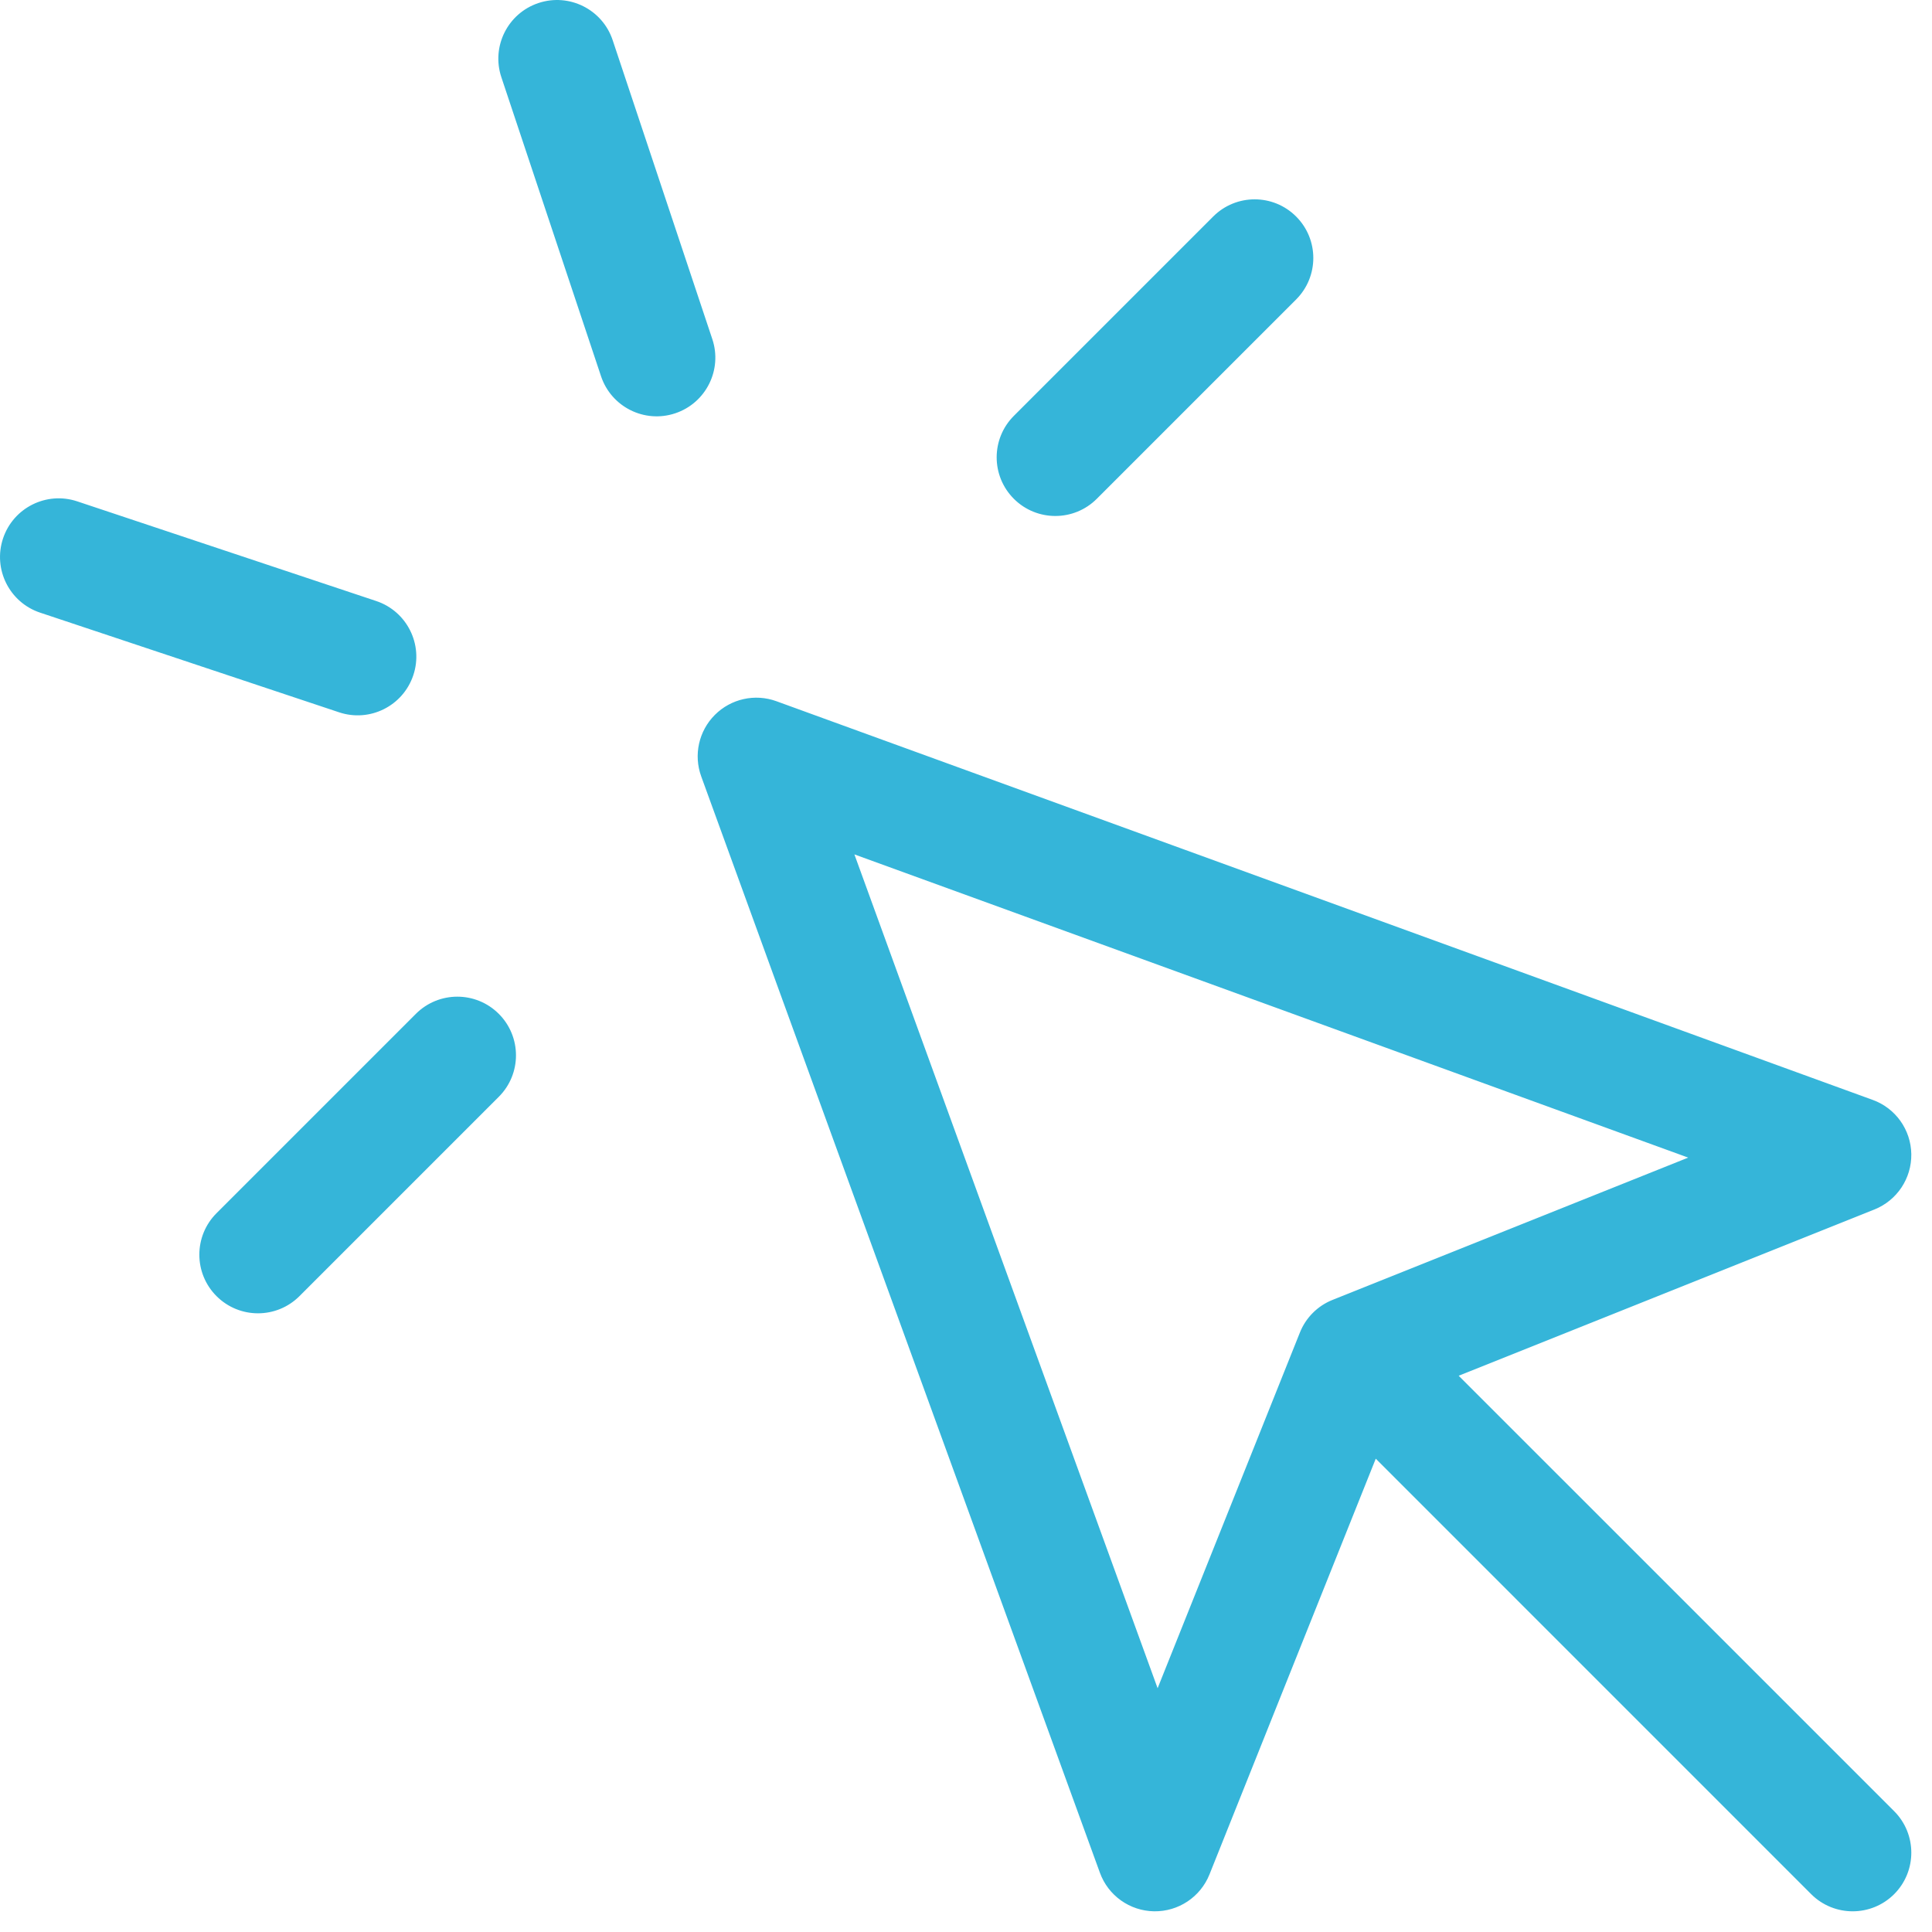 <svg xmlns="http://www.w3.org/2000/svg" width="56" height="56" viewBox="0 0 56 56" fill="none"><path fill-rule="evenodd" clip-rule="evenodd" d="M15.639 0.183C16.477 -0.097 17.383 0.356 17.663 1.194L20.552 9.861C20.831 10.699 20.378 11.605 19.54 11.885C18.701 12.164 17.795 11.711 17.516 10.873L14.627 2.206C14.348 1.368 14.801 0.462 15.639 0.183ZM37.498 6.347C38.123 6.972 38.123 7.985 37.498 8.61L31.721 14.387C31.096 15.012 30.083 15.012 29.458 14.387C28.833 13.762 28.833 12.749 29.458 12.125L35.236 6.347C35.861 5.722 36.874 5.722 37.498 6.347ZM0.183 15.639C0.462 14.801 1.368 14.348 2.206 14.627L10.873 17.516C11.711 17.795 12.164 18.701 11.885 19.54C11.605 20.378 10.699 20.831 9.861 20.552L1.194 17.663C0.356 17.383 -0.097 16.477 0.183 15.639ZM20.791 20.791C21.231 20.352 21.885 20.206 22.469 20.419L54.247 31.974C54.871 32.201 55.29 32.789 55.3 33.453C55.311 34.116 54.911 34.717 54.295 34.964L42.103 39.84L54.832 52.569C55.457 53.194 55.457 54.207 54.832 54.832C54.207 55.457 53.194 55.457 52.569 54.832L39.84 42.103L34.964 54.295C34.717 54.911 34.116 55.311 33.453 55.3C32.789 55.29 32.201 54.871 31.974 54.247L20.419 22.469C20.206 21.885 20.352 21.231 20.791 20.791ZM24.598 24.598L33.549 49.214L37.77 38.662C37.933 38.255 38.255 37.933 38.662 37.77L49.214 33.549L24.598 24.598ZM14.387 29.458C15.012 30.083 15.012 31.096 14.387 31.721L8.61 37.498C7.985 38.123 6.972 38.123 6.347 37.498C5.722 36.874 5.722 35.861 6.347 35.236L12.125 29.458C12.749 28.833 13.762 28.833 14.387 29.458Z" fill="#35B5D9"></path><path fill-rule="evenodd" clip-rule="evenodd" d="M15.607 0.088C16.498 -0.209 17.461 0.272 17.758 1.163L20.647 9.83C20.944 10.72 20.462 11.683 19.571 11.98C18.681 12.277 17.718 11.795 17.421 10.905L14.532 2.238C14.235 1.347 14.717 0.385 15.607 0.088ZM17.568 1.226C17.306 0.44 16.456 0.015 15.671 0.277C14.885 0.539 14.46 1.389 14.722 2.175L17.611 10.841C17.873 11.627 18.722 12.052 19.508 11.79C20.294 11.528 20.719 10.679 20.457 9.893L17.568 1.226ZM35.165 6.276C35.829 5.612 36.905 5.612 37.569 6.276C38.233 6.94 38.233 8.016 37.569 8.68L31.791 14.458C31.128 15.122 30.051 15.122 29.387 14.458C28.723 13.794 28.723 12.718 29.387 12.054L35.165 6.276ZM37.428 6.418C36.842 5.832 35.892 5.832 35.306 6.418L29.529 12.195C28.943 12.781 28.943 13.731 29.529 14.317C30.114 14.902 31.064 14.902 31.65 14.317L37.428 8.539C38.014 7.953 38.014 7.003 37.428 6.418ZM0.088 15.607C0.385 14.717 1.347 14.235 2.238 14.532L10.905 17.421C11.795 17.718 12.277 18.681 11.98 19.571C11.683 20.462 10.72 20.944 9.83 20.647L1.163 17.758C0.272 17.461 -0.209 16.498 0.088 15.607ZM2.175 14.722C1.389 14.46 0.539 14.885 0.277 15.671C0.015 16.456 0.44 17.306 1.226 17.568L9.893 20.457C10.679 20.719 11.528 20.294 11.79 19.508C12.052 18.722 11.627 17.873 10.841 17.611L2.175 14.722ZM20.721 20.721C21.188 20.254 21.883 20.099 22.504 20.325L54.281 31.881C54.944 32.121 55.389 32.746 55.4 33.451C55.411 34.156 54.986 34.795 54.332 35.057L42.281 39.877L54.903 52.498C55.566 53.162 55.566 54.239 54.903 54.903C54.239 55.566 53.162 55.566 52.498 54.903L39.877 42.281L35.057 54.332C34.795 54.986 34.156 55.411 33.451 55.4C32.746 55.389 32.121 54.944 31.881 54.281L20.325 22.504C20.099 21.883 20.254 21.188 20.721 20.721ZM22.435 20.513C21.888 20.314 21.274 20.45 20.862 20.862C20.45 21.274 20.314 21.888 20.513 22.435L32.069 54.213C32.281 54.798 32.833 55.19 33.454 55.2C34.076 55.21 34.64 54.835 34.871 54.258L39.748 42.066C39.76 42.035 39.787 42.012 39.82 42.005C39.853 41.998 39.887 42.009 39.911 42.032L52.64 54.761C53.226 55.347 54.175 55.347 54.761 54.761C55.347 54.175 55.347 53.226 54.761 52.64L42.032 39.911C42.009 39.887 41.998 39.853 42.005 39.82C42.012 39.787 42.035 39.76 42.066 39.748L54.258 34.871C54.835 34.64 55.21 34.076 55.2 33.454C55.19 32.833 54.798 32.281 54.213 32.069L22.435 20.513ZM24.527 24.527C24.555 24.5 24.596 24.491 24.632 24.504L49.248 33.456C49.288 33.47 49.314 33.506 49.314 33.548C49.315 33.589 49.29 33.627 49.252 33.642L38.699 37.863C38.318 38.016 38.016 38.318 37.863 38.699L33.642 49.252C33.627 49.29 33.589 49.315 33.548 49.314C33.506 49.314 33.47 49.288 33.456 49.248L24.504 24.632C24.491 24.596 24.5 24.555 24.527 24.527ZM24.765 24.765L33.554 48.934L37.678 38.625C37.85 38.193 38.193 37.85 38.625 37.678L48.934 33.554L24.765 24.765ZM12.054 29.387C12.718 28.723 13.794 28.723 14.458 29.387C15.122 30.051 15.122 31.128 14.458 31.791L8.68 37.569C8.016 38.233 6.94 38.233 6.276 37.569C5.612 36.905 5.612 35.829 6.276 35.165L12.054 29.387ZM14.317 29.529C13.731 28.943 12.781 28.943 12.195 29.529L6.418 35.306C5.832 35.892 5.832 36.842 6.418 37.428C7.003 38.014 7.953 38.014 8.539 37.428L14.317 31.65C14.902 31.064 14.902 30.114 14.317 29.529Z" fill="#35B5D9"></path></svg>